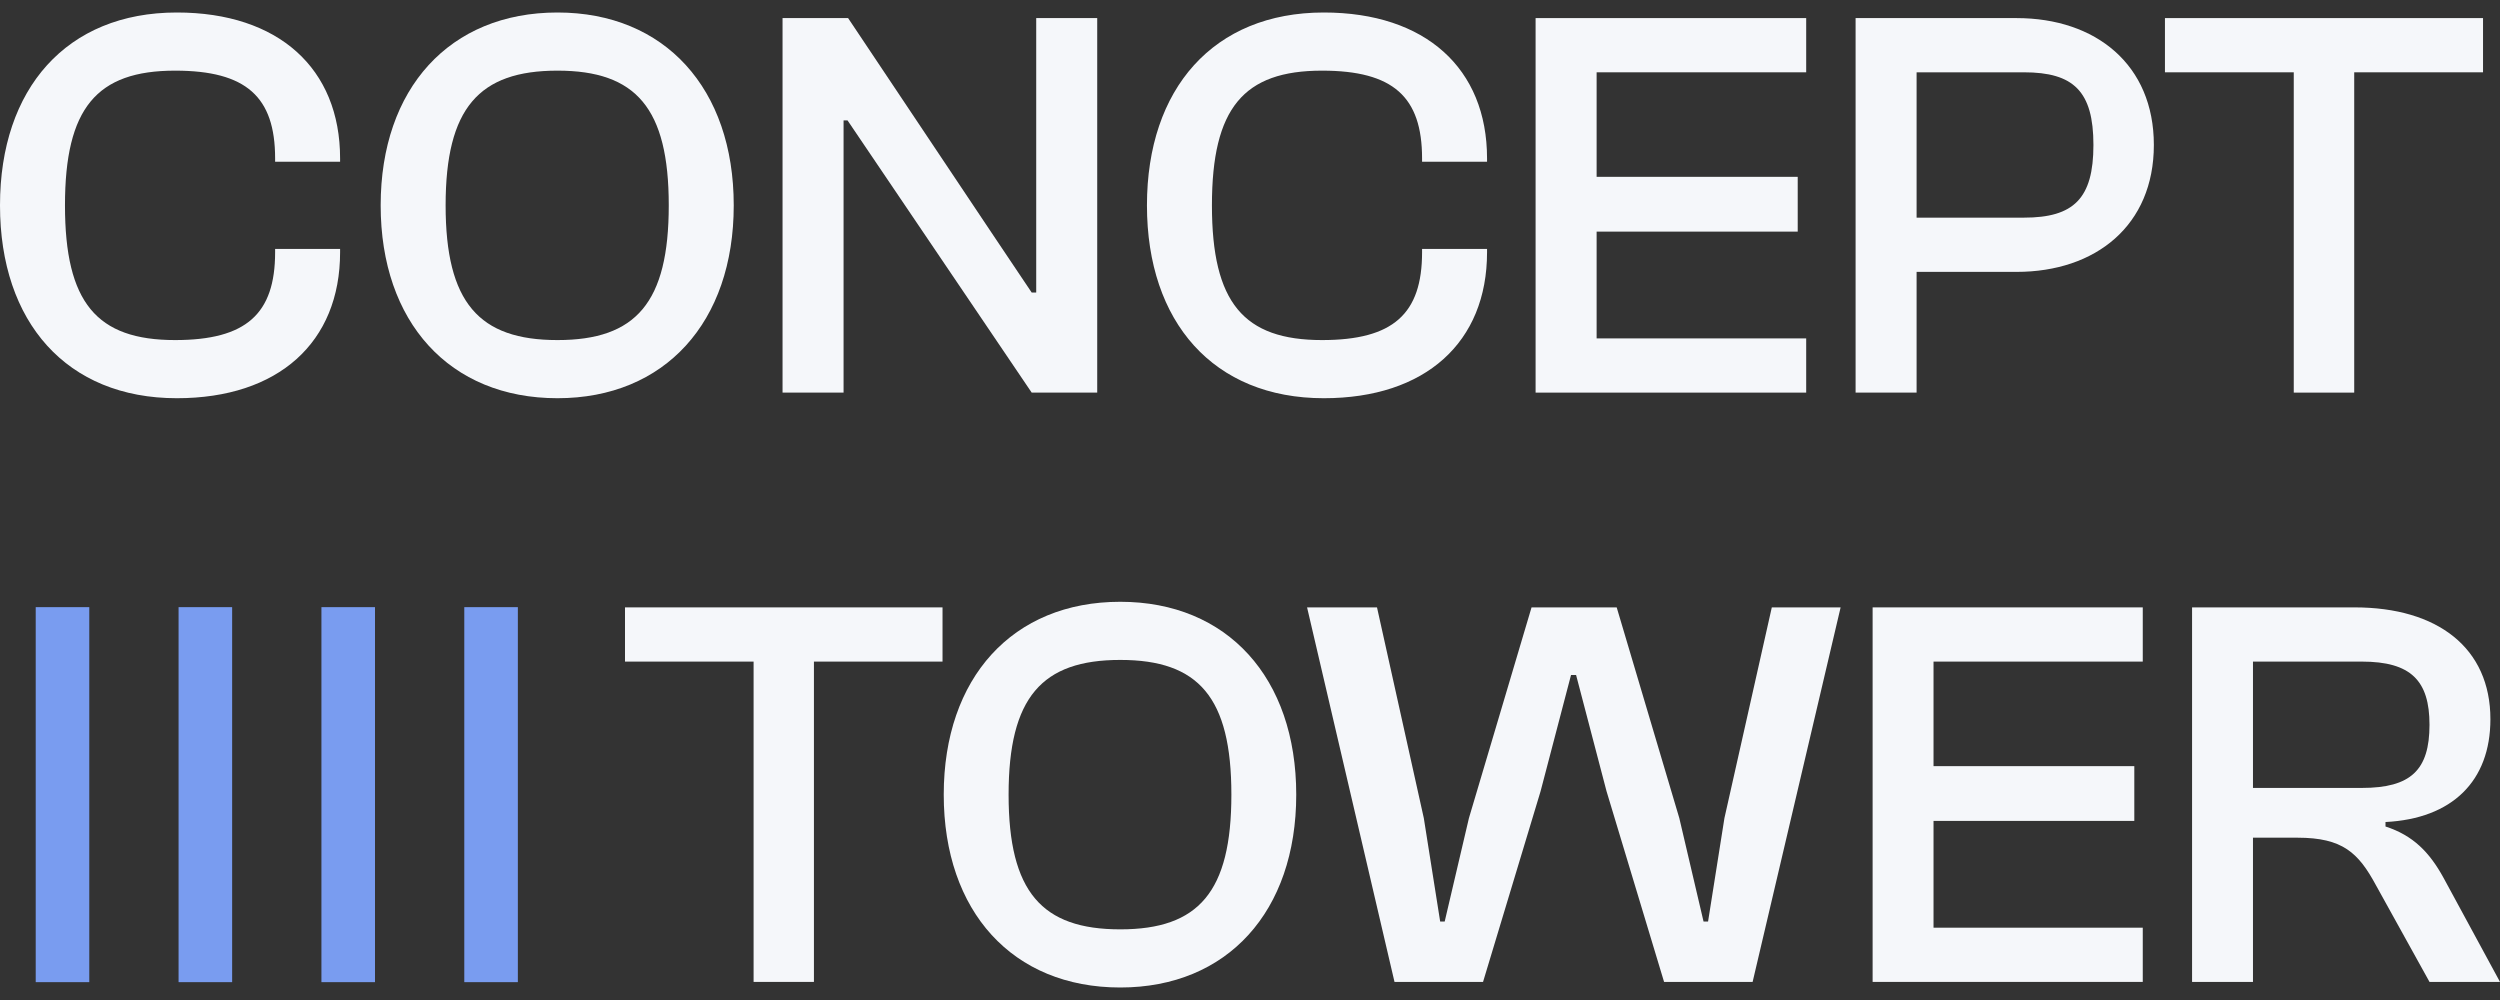<svg width="105" height="42" viewBox="0 0 105 42" fill="none" xmlns="http://www.w3.org/2000/svg">
<rect x="0" y="0" width="105" height="42" fill="#333333" stroke="none"/>
<path d="M94.625 41.24H92.067V25.51H98.889C102.394 25.51 104.597 27.224 104.597 30.205C104.597 32.811 102.987 34.384 100.191 34.525V34.713C101.352 35.089 102.039 35.793 102.631 36.873L105 41.24H102.039L99.789 37.178C99.054 35.817 98.391 35.183 96.496 35.183H94.625V41.24ZM94.625 27.787V33.093H99.197C101.257 33.093 102.039 32.342 102.039 30.44C102.039 28.585 101.257 27.787 99.197 27.787H94.625Z" fill="#F5F7FA"/>
<path d="M89.996 41.24H78.65V25.51H89.996V27.787H81.208V32.178H89.641V34.478H81.208V38.963H89.996V41.24Z" fill="#F5F7FA"/>
<path d="M62.288 41.24H58.569L54.897 25.51H57.834L59.8 34.361L60.487 38.704H60.677L61.695 34.361L64.325 25.51H67.901L70.531 34.361L71.549 38.704H71.739L72.426 34.361L74.416 25.51H77.306L73.61 41.24H69.891L67.475 33.234L66.196 28.351H65.983L64.704 33.234L62.288 41.24Z" fill="#F5F7FA"/>
<path d="M47.051 41.475C42.527 41.475 39.637 38.282 39.637 33.375C39.637 28.468 42.527 25.275 47.051 25.275C51.552 25.275 54.442 28.468 54.442 33.375C54.442 38.282 51.552 41.475 47.051 41.475ZM47.051 39.033C50.344 39.033 51.718 37.46 51.718 33.375C51.718 29.29 50.344 27.717 47.051 27.717C43.759 27.717 42.361 29.29 42.361 33.375C42.361 37.46 43.759 39.033 47.051 39.033Z" fill="#F5F7FA"/>
<path d="M34.185 41.24H31.651V27.787H26.25V25.51H39.586V27.787H34.185V41.24Z" fill="#F5F7FA"/>
<path d="M98.877 16.49H96.338V3.037H90.928V0.76H104.287V3.037H98.877V16.49Z" fill="#F5F7FA"/>
<path d="M80.497 16.49H77.935V0.76H84.697C88.019 0.76 90.462 2.708 90.462 6.089C90.462 9.47 88.019 11.419 84.697 11.419H80.497V16.49ZM85.005 3.037H80.497V9.141H85.005C87.093 9.141 87.924 8.343 87.924 6.089C87.924 3.835 87.093 3.037 85.005 3.037Z" fill="#F5F7FA"/>
<path d="M75.86 16.49H64.495V0.76H75.86V3.037H67.058V7.427H75.504V9.728H67.058V14.213H75.86V16.49Z" fill="#F5F7FA"/>
<path d="M55.598 16.725C50.972 16.725 48.172 13.532 48.172 8.625C48.172 3.718 50.972 0.525 55.598 0.525C59.869 0.525 62.456 2.873 62.456 6.653V6.794H59.727V6.653C59.727 4.07 58.517 2.967 55.527 2.967C52.229 2.967 50.901 4.54 50.901 8.625C50.901 12.71 52.229 14.283 55.527 14.283C58.517 14.283 59.727 13.18 59.727 10.597V10.456H62.456V10.597C62.456 14.377 59.869 16.725 55.598 16.725Z" fill="#F5F7FA"/>
<path d="M35.43 16.49H32.867V0.76H35.62L41.646 9.775L43.331 12.287H43.521V0.76H46.083V16.49H43.331L35.596 5.056H35.43V16.49Z" fill="#F5F7FA"/>
<path d="M23.414 16.725C18.882 16.725 15.988 13.532 15.988 8.625C15.988 3.718 18.882 0.525 23.414 0.525C27.922 0.525 30.817 3.718 30.817 8.625C30.817 13.532 27.922 16.725 23.414 16.725ZM23.414 14.283C26.712 14.283 28.088 12.71 28.088 8.625C28.088 4.54 26.712 2.967 23.414 2.967C20.116 2.967 18.716 4.54 18.716 8.625C18.716 12.71 20.116 14.283 23.414 14.283Z" fill="#F5F7FA"/>
<path d="M7.426 16.725C2.8 16.725 0 13.532 0 8.625C0 3.718 2.8 0.525 7.426 0.525C11.697 0.525 14.284 2.873 14.284 6.653V6.794H11.555V6.653C11.555 4.07 10.345 2.967 7.355 2.967C4.057 2.967 2.729 4.54 2.729 8.625C2.729 12.71 4.057 14.283 7.355 14.283C10.345 14.283 11.555 13.18 11.555 10.597V10.456H14.284V10.597C14.284 14.377 11.697 16.725 7.426 16.725Z" fill="#F5F7FA"/>
<rect x="1.5" y="25.5" width="2.25" height="15.75" fill="#799CF0"/>
<rect x="7.5" y="25.5" width="2.25" height="15.75" fill="#799CF0"/>
<rect x="13.5" y="25.5" width="2.25" height="15.75" fill="#799CF0"/>
<rect x="19.5" y="25.5" width="2.25" height="15.75" fill="#799CF0"/>
</svg>
